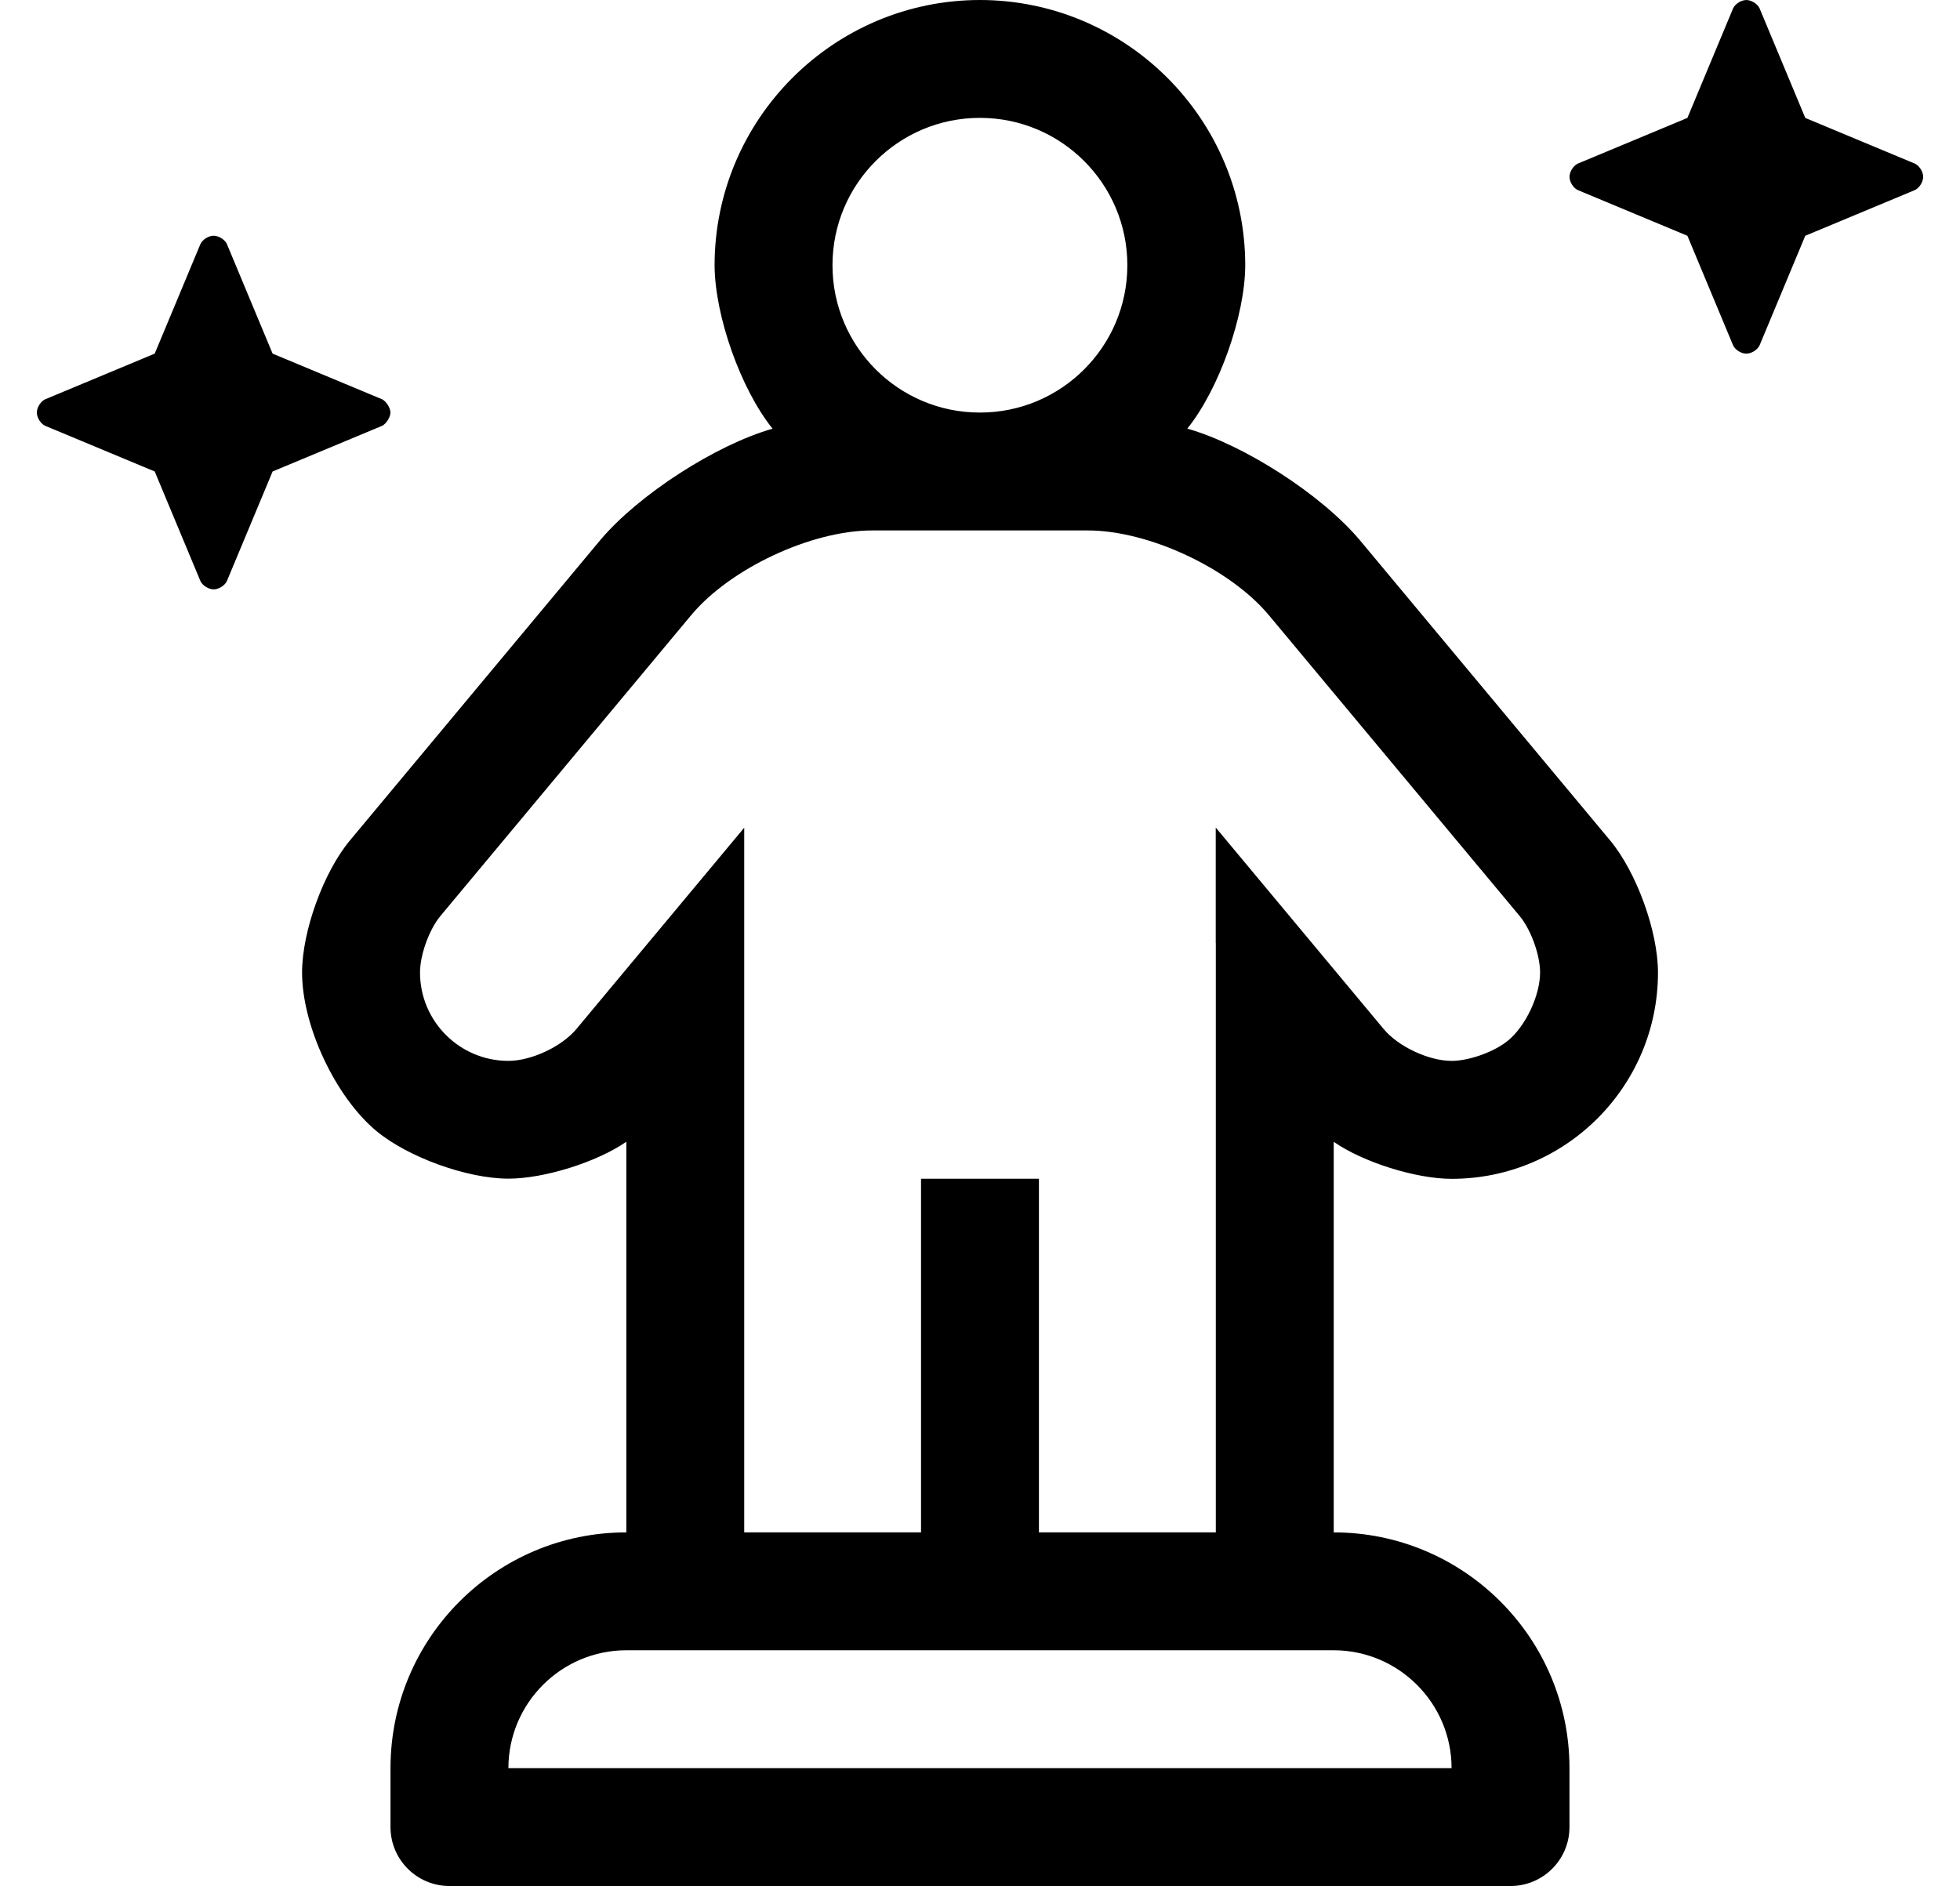 <?xml version="1.0" standalone="no"?>
<!DOCTYPE svg PUBLIC "-//W3C//DTD SVG 1.1//EN" "http://www.w3.org/Graphics/SVG/1.1/DTD/svg11.dtd" >
<svg xmlns="http://www.w3.org/2000/svg" xmlns:xlink="http://www.w3.org/1999/xlink" version="1.1" viewBox="-10 0 532 512">
   <path fill="currentColor"
d="M509.789 44.432c1.221 0.61 2.211 2.213 2.211 3.577s-0.99 2.967 -2.211 3.577l-29.786 12.42l-12.42 29.785c-0.608 1.224 -2.211 2.217 -3.577 2.217c-1.367 0 -2.97 -0.993 -3.577 -2.217l-12.421 -29.785
l-29.786 -12.42c-1.219 -0.61 -2.209 -2.213 -2.209 -3.577s0.99 -2.967 2.209 -3.577l29.786 -12.42l12.421 -29.785c0.607 -1.225 2.21 -2.219 3.577 -2.219s2.97 0.994 3.577 2.219l12.42 29.785z
M95.987 111.996c-0.071 1.32 -1.062 2.924 -2.211 3.578l-29.784 12.42l-12.421 29.785c-0.608 1.224 -2.211 2.217 -3.578 2.217c-1.366 0 -2.97 -0.993 -3.578 -2.217l-12.42 -29.785l-29.784 -12.42
c-1.221 -0.61 -2.211 -2.213 -2.211 -3.577s0.99 -2.967 2.211 -3.577l29.784 -12.42l12.42 -29.785c0.608 -1.225 2.211 -2.219 3.578 -2.219s2.971 0.994 3.578 2.219l12.421 29.785l29.784 12.42
c1.15 0.653 2.141 2.255 2.211 3.576zM359.01 146.537l67.994 81.584c7.187 8.604 13.019 24.688 13.019 35.898c0 30.912 -25.088 56.001 -56.001 56.001c-9.706 0 -24.048 -4.503 -32.012 -10.052v106.033
c35.322 0.005 63.99 28.676 63.991 63.998v16c0 8.832 -7.168 16 -16 16h-288.008h-0.001c-8.831 0 -15.999 -7.168 -15.999 -16v0v-16v-0.001c0 -35.327 28.671 -63.999 63.999 -63.999h0.002h0.01v-106.045
c-7.967 5.529 -22.303 10.018 -32.001 10.018c-11.185 0 -27.248 -5.8 -35.853 -12.945c-11.128 -9.265 -20.159 -28.536 -20.159 -43.017c0 -11.195 5.82 -27.26 12.992 -35.856l68.016 -81.615
c10.352 -12.252 31.27 -25.766 46.694 -30.164c-8.628 -10.729 -15.677 -30.608 -15.734 -44.375c0.045 -39.7 32.302 -71.956 72.002 -72h0.033c39.7 0.044 71.957 32.3 72.002 72
c-0.058 13.762 -7.103 33.634 -15.725 44.359c15.44 4.396 36.379 17.915 46.739 30.178zM255.96 32c-22.08 0 -40 17.92 -40 40s17.92 40 40 40l0.018 -0.002l0.016 0.002c22.08 0 40 -17.92 40 -40s-17.92 -40 -40 -40
l-0.016 0.002zM384.001 480c-0.021 -17.645 -14.357 -31.98 -32.001 -32h-192.006c-17.644 0.02 -31.98 14.355 -32.001 32h256.008zM399.386 282.438c4.768 -3.969 8.637 -12.224 8.637 -18.427
c0 -4.801 -2.497 -11.687 -5.574 -15.37l-68.022 -81.615c-10.594 -12.71 -32.619 -23.025 -49.165 -23.025h-58.514h-0.001c-16.547 0 -38.573 10.316 -49.166 23.027l-68.016 81.613c-3.068 3.684 -5.56 10.565 -5.56 15.359
c0 13.246 10.751 23.997 23.997 23.997c6.206 0 14.467 -3.869 18.439 -8.638l45.563 -54.658v191.299h47.992v-96h32v96h48.012v-160h-0.021v-31.34l45.585 54.699c3.974 4.77 12.237 8.641 18.446 8.641
c4.797 0 11.682 -2.492 15.367 -5.562z" />
</svg>
